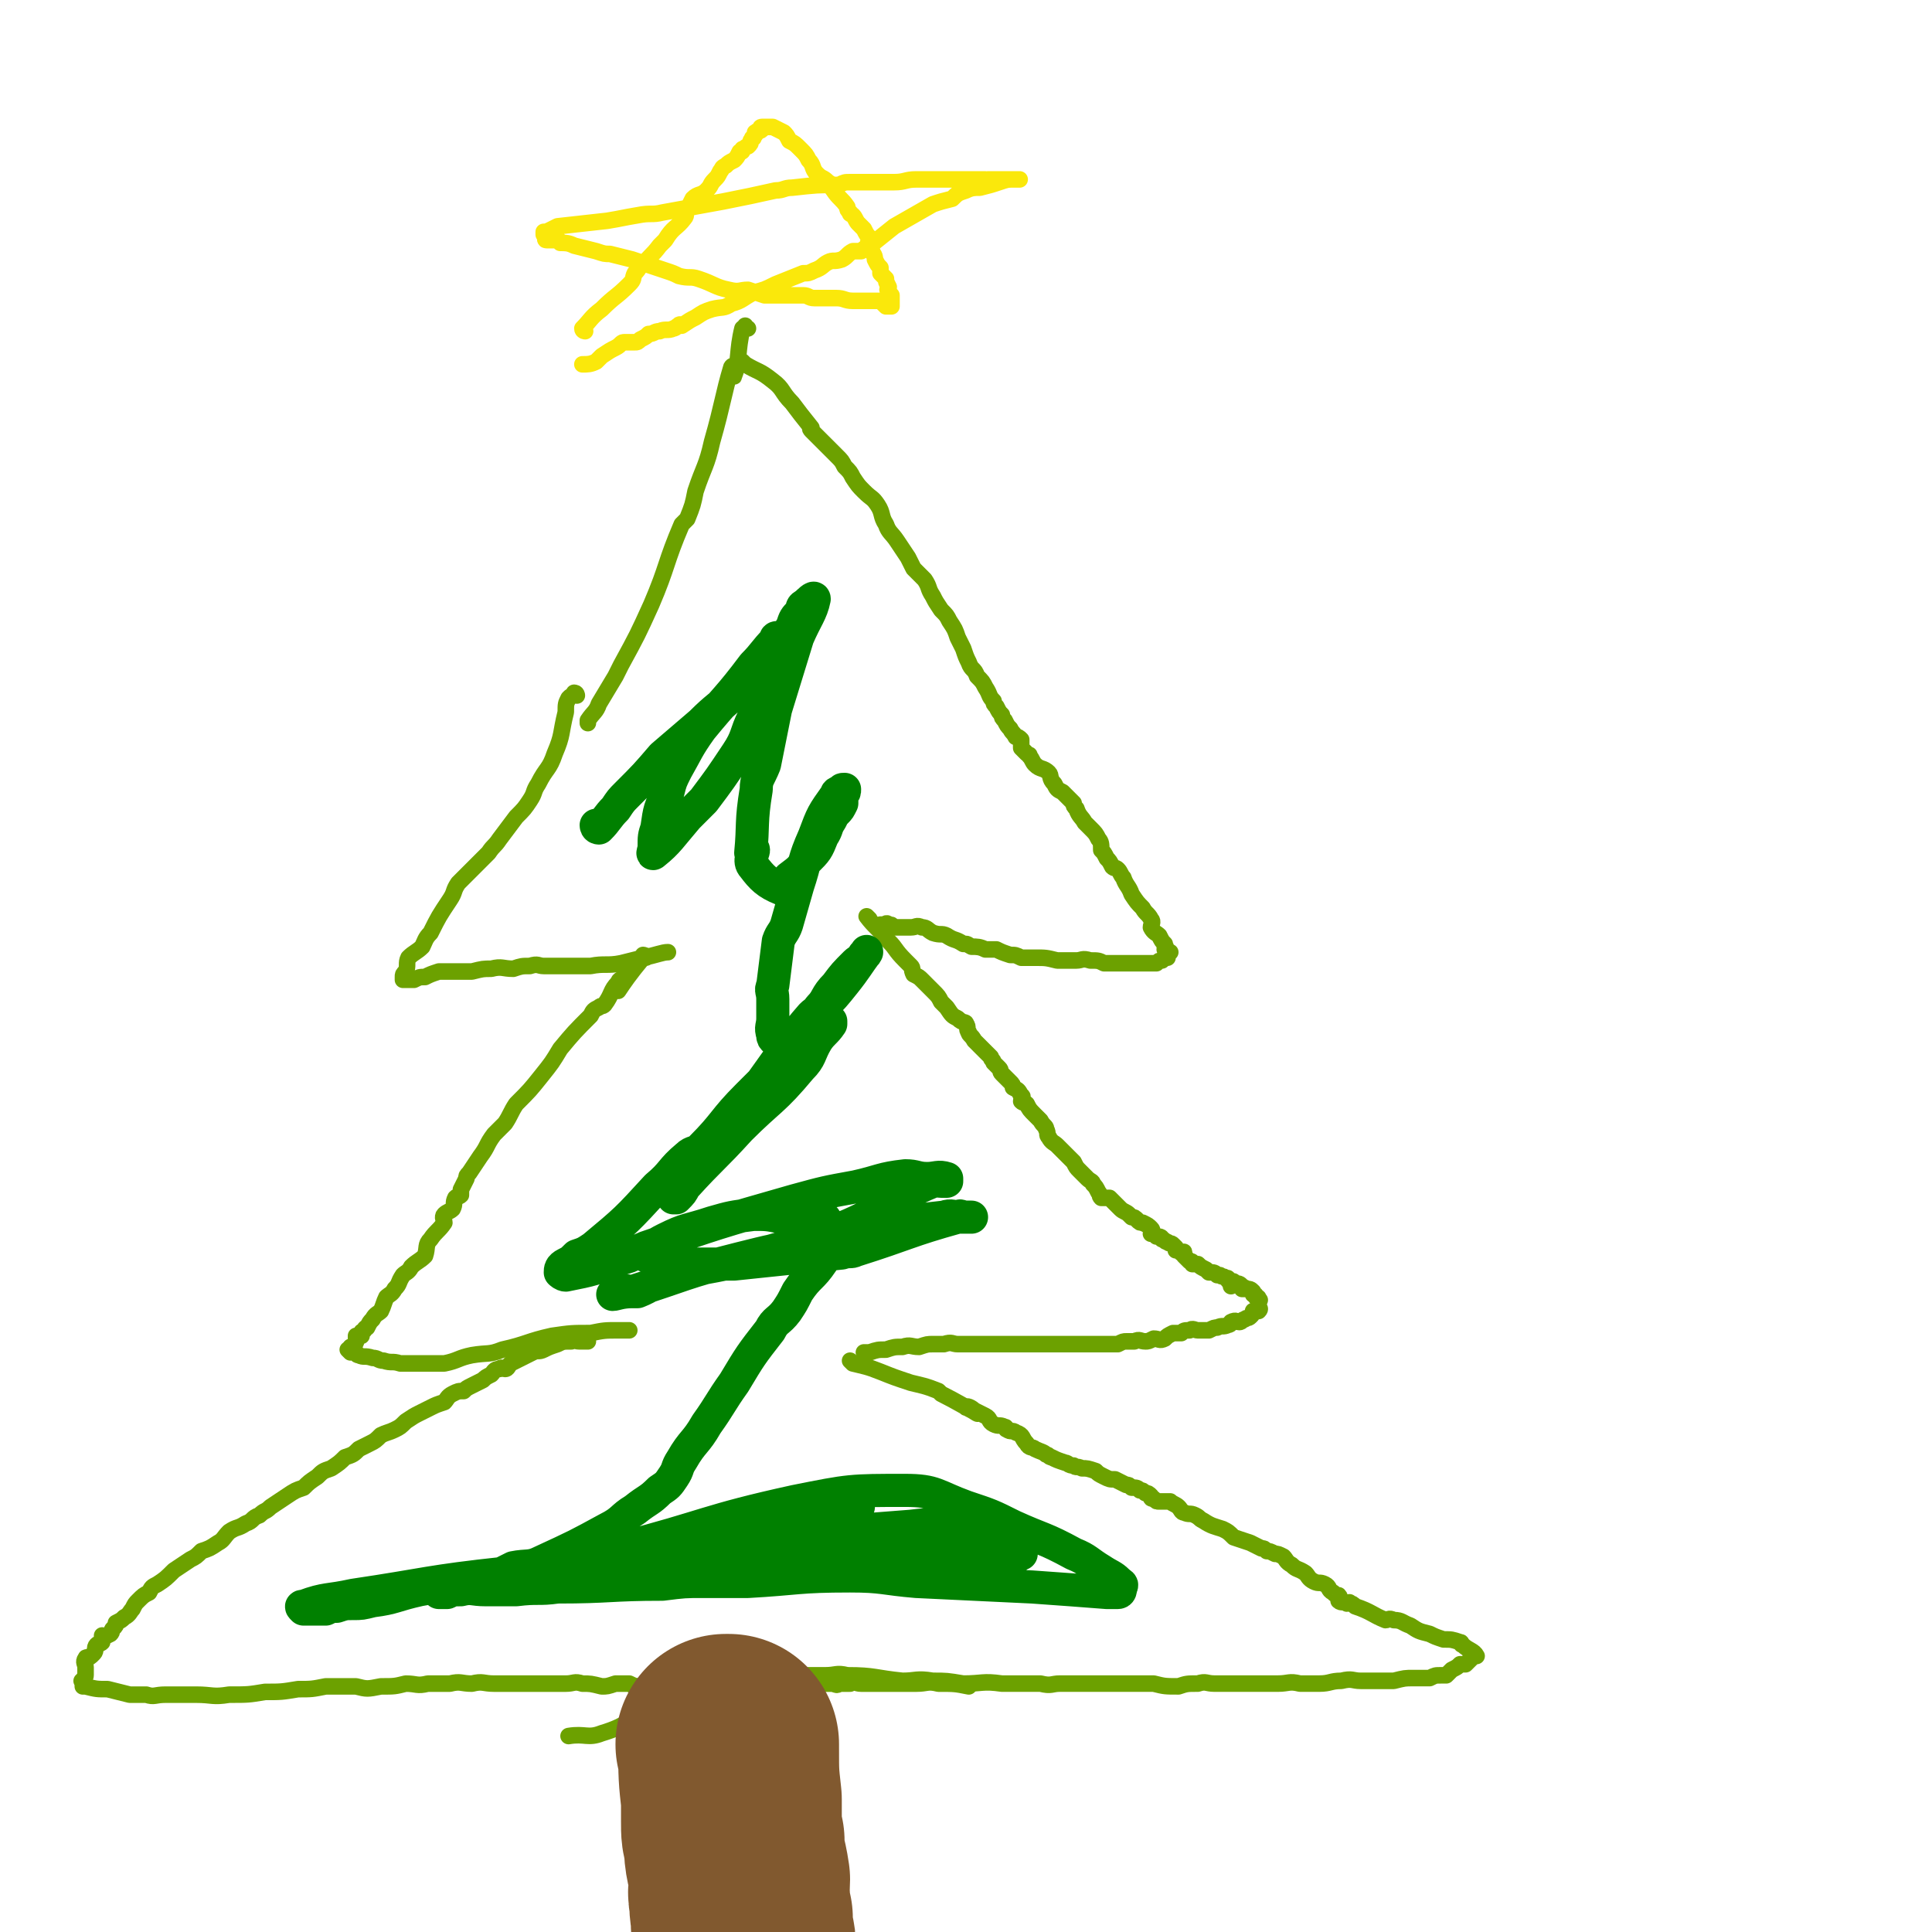 <svg viewBox='0 0 700 700' version='1.1' xmlns='http://www.w3.org/2000/svg' xmlns:xlink='http://www.w3.org/1999/xlink'><g fill='none' stroke='#6CA100' stroke-width='6' stroke-linecap='round' stroke-linejoin='round'><path d='M271,119c0,0 -1,0 -1,-1 0,0 0,1 1,1 0,0 0,0 0,0 -1,0 -1,-1 -2,0 -2,8 -1,12 -3,17 0,2 0,-5 -1,-3 -3,10 -3,13 -7,27 -2,9 -3,9 -6,18 -1,5 -1,5 -3,10 -1,1 -1,1 -2,2 -6,14 -5,15 -11,29 -5,11 -5,11 -11,22 -1,2 -1,2 -2,4 -3,5 -3,5 -6,10 -1,3 -2,3 -4,6 0,0 0,0 0,1 '/><path d='M270,132c0,0 -1,-1 -1,-1 0,0 0,1 1,1 0,0 0,0 0,0 5,3 5,2 10,6 4,3 3,4 7,8 3,4 3,4 7,9 0,0 -1,0 0,1 3,3 3,3 7,7 1,1 1,1 2,2 2,2 2,2 3,4 2,2 2,2 3,4 2,3 2,3 4,5 3,3 3,2 5,5 2,3 1,4 3,7 1,3 2,3 4,6 2,3 2,3 4,6 1,2 1,2 2,4 2,2 2,2 4,4 2,3 1,3 3,6 1,2 1,2 3,5 2,2 2,2 3,4 2,3 2,3 3,6 1,2 1,2 2,4 1,3 1,3 2,5 1,3 2,2 3,5 2,2 2,2 3,4 2,3 1,3 3,5 0,1 0,1 1,2 1,2 1,2 2,3 0,1 0,1 1,2 1,2 1,2 2,3 1,2 1,1 2,3 1,0 1,0 2,1 0,2 0,2 0,3 1,1 1,1 2,2 1,1 1,0 1,1 1,1 1,2 2,3 2,2 3,1 5,3 1,1 0,2 2,4 1,2 1,2 3,3 1,1 1,1 2,2 1,1 1,1 2,2 0,1 0,1 1,2 1,3 2,3 3,5 1,1 1,1 2,2 2,2 2,2 3,4 1,1 1,2 1,4 1,1 1,1 2,3 1,1 1,1 2,3 1,1 1,0 2,1 1,1 1,2 2,3 1,3 2,3 3,6 2,3 2,3 4,5 1,2 2,2 3,4 1,1 0,2 0,3 1,2 2,2 3,3 1,2 1,2 2,3 0,1 0,0 0,1 1,0 0,1 0,1 1,1 2,1 2,1 0,0 0,0 -1,1 0,0 0,0 0,1 0,0 -1,0 -1,0 0,0 0,0 -1,1 -1,0 -1,0 -2,1 -1,0 -1,0 -3,0 -2,0 -2,0 -5,0 -2,0 -2,0 -5,0 -3,0 -3,0 -6,0 -2,-1 -2,-1 -5,-1 -3,-1 -3,0 -5,0 -2,0 -2,0 -3,0 -2,0 -2,0 -4,0 -4,-1 -4,-1 -8,-1 -2,0 -2,0 -5,0 -2,-1 -2,-1 -4,-1 -3,-1 -3,-1 -5,-2 -2,0 -2,0 -4,0 -2,-1 -3,-1 -5,-1 -2,-1 -1,-1 -3,-1 -3,-2 -3,-1 -6,-3 -2,-1 -2,0 -5,-1 -2,-1 -2,-2 -4,-2 -2,-1 -2,0 -4,0 -2,0 -2,0 -3,0 -2,0 -2,0 -3,0 -1,-1 -1,-1 -2,-1 -1,-1 -1,0 -2,0 0,0 -1,0 -1,0 '/><path d='M315,333c0,0 -1,-1 -1,-1 3,4 4,4 8,9 0,0 0,0 0,0 3,3 2,3 6,7 1,1 1,1 2,2 1,1 0,1 1,3 2,1 2,1 3,2 1,1 1,1 2,2 1,1 1,1 2,2 2,2 2,2 3,4 1,1 1,1 2,2 2,3 2,3 4,4 2,2 3,1 3,2 1,1 0,2 1,3 0,1 1,1 2,3 1,1 1,1 2,2 1,1 1,1 2,2 1,1 1,1 2,2 0,1 1,1 1,2 1,1 1,1 2,2 1,1 0,1 1,2 2,2 2,2 3,3 1,1 1,1 1,2 2,1 2,1 3,3 1,0 0,1 0,2 1,1 1,0 2,1 1,2 1,2 3,4 1,1 1,1 2,2 1,2 2,2 2,3 1,2 0,2 1,3 1,2 2,2 3,3 2,2 2,2 3,3 2,2 2,2 3,3 1,2 1,2 2,3 2,2 2,2 3,3 1,1 2,1 2,2 1,1 1,1 2,3 1,1 0,1 1,2 2,0 2,0 3,0 1,1 1,1 2,2 1,1 1,1 2,2 1,1 2,1 3,2 0,0 0,0 1,1 1,0 1,0 2,1 1,1 1,1 2,1 2,1 2,1 3,2 1,1 0,1 0,2 1,0 1,0 2,1 1,0 2,0 2,1 1,0 1,1 2,1 1,1 1,0 2,1 0,0 0,0 1,1 0,0 0,0 0,1 1,0 1,0 2,1 1,0 1,-1 1,0 0,0 0,0 0,1 1,1 1,1 2,2 1,0 1,0 1,1 1,0 1,0 2,0 1,1 1,1 3,2 0,0 0,0 1,1 2,0 2,0 3,1 1,0 1,0 1,0 1,1 1,0 2,1 1,0 1,0 1,1 1,1 1,2 1,2 0,0 0,-1 0,-1 1,-1 1,-1 1,0 2,0 2,0 3,1 0,0 0,0 0,1 0,0 1,0 1,0 0,0 0,0 0,0 0,0 0,-1 0,0 2,0 2,0 3,1 0,0 0,0 0,1 1,0 1,0 1,1 1,0 1,0 1,1 1,0 0,0 0,1 0,0 0,0 0,1 0,1 1,1 0,2 0,0 0,0 -1,0 0,0 0,0 -1,0 0,1 0,1 -1,2 -1,1 -1,0 -2,1 -1,0 -1,1 -2,1 -1,0 -1,-1 -3,0 0,0 0,1 -1,1 -2,1 -2,0 -4,1 -1,0 -1,0 -3,1 -1,0 -1,0 -2,0 0,0 0,0 0,0 -1,0 -1,0 -2,0 -1,0 -2,-1 -3,0 -2,0 -2,0 -3,1 -2,0 -2,0 -3,0 -2,1 -2,1 -3,2 -2,1 -2,0 -4,0 -2,1 -2,1 -3,1 -2,0 -2,-1 -4,0 -1,0 -1,0 -3,0 -1,0 -1,0 -3,1 -2,0 -2,0 -4,0 -1,0 -1,0 -3,0 -2,0 -2,0 -4,0 -6,0 -6,0 -11,0 -6,0 -6,0 -12,0 -5,0 -5,0 -9,0 -5,0 -5,0 -9,0 -2,0 -2,0 -3,0 -1,0 -1,0 -1,0 -1,0 -1,0 -2,0 -2,0 -2,-1 -5,0 -2,0 -2,0 -4,0 -2,0 -2,0 -5,1 -3,0 -3,-1 -6,0 -3,0 -3,0 -6,1 -3,0 -3,0 -6,1 -1,0 -2,0 -2,0 '/><path d='M309,494c0,0 -1,-1 -1,-1 0,0 0,0 1,1 4,1 5,1 10,3 0,0 0,0 0,0 5,2 5,2 11,4 4,1 5,1 10,3 0,0 0,0 1,1 6,3 9,5 13,7 1,1 -3,-2 -4,-2 0,-1 2,0 3,1 2,1 2,1 4,2 2,1 1,2 3,3 2,1 2,0 4,1 1,0 0,1 1,1 1,1 2,0 3,1 3,1 2,2 4,4 1,2 2,1 3,2 2,1 3,1 4,2 1,0 1,1 2,1 2,1 2,1 5,2 1,0 1,1 3,1 1,1 1,0 3,1 2,0 2,0 5,1 1,1 1,1 3,2 2,1 2,1 4,1 2,1 2,1 4,2 1,0 1,0 2,1 2,0 2,0 3,1 1,0 1,0 2,1 1,0 1,0 2,1 0,1 0,1 1,1 1,1 1,1 2,1 2,0 2,0 4,0 1,1 2,1 3,2 1,1 1,2 2,2 2,1 2,0 4,1 2,1 1,1 3,2 3,2 4,2 7,3 2,1 2,1 4,3 3,1 3,1 6,2 2,1 2,1 4,2 1,0 1,0 2,1 1,0 1,0 3,1 1,0 1,0 3,1 1,1 1,2 3,3 2,2 2,1 5,3 1,1 1,2 3,3 2,1 2,0 4,1 2,1 1,2 3,3 1,1 1,1 2,1 1,1 0,2 0,2 1,1 2,0 3,1 1,0 1,-1 1,0 1,0 1,0 2,1 6,2 6,3 11,5 1,0 1,-1 3,0 3,0 3,1 6,2 3,2 3,2 7,3 2,1 2,1 5,2 3,0 3,0 6,1 1,0 0,1 1,1 2,2 4,2 5,4 0,0 -1,0 -2,1 0,0 0,0 -1,1 0,0 0,0 -1,1 -1,0 -1,0 -2,0 -1,1 -1,1 -3,2 -1,1 -1,1 -2,2 -1,0 -1,0 -2,0 -2,0 -2,0 -4,1 -3,0 -3,0 -6,0 -3,0 -3,0 -7,1 -3,0 -3,0 -5,0 -4,0 -4,0 -7,0 -3,0 -3,-1 -7,0 -4,0 -4,1 -8,1 -3,0 -3,0 -7,0 -4,-1 -4,0 -8,0 -4,0 -4,0 -9,0 -4,0 -4,0 -9,0 -2,0 -2,0 -5,0 -3,0 -3,-1 -6,0 -4,0 -4,0 -7,1 -5,0 -5,0 -9,-1 -5,0 -5,0 -9,0 -4,0 -4,0 -9,0 -3,0 -3,0 -7,0 -4,0 -4,0 -9,0 -3,0 -3,1 -7,0 -7,0 -7,0 -14,0 -7,-1 -7,0 -14,0 -6,-1 -6,-1 -11,-1 -6,-1 -6,0 -11,0 -10,-1 -10,-2 -20,-2 -4,-1 -4,0 -8,0 -1,0 -1,0 -3,0 -1,0 -1,0 -2,0 -3,0 -3,0 -5,0 -3,0 -3,-1 -5,0 -4,0 -4,0 -8,1 -7,1 -7,1 -14,3 -10,3 -10,4 -19,8 -3,1 -3,-1 -6,0 -10,4 -9,6 -19,9 -5,2 -6,0 -12,1 '/><path d='M209,252c0,0 -1,-1 -1,-1 0,0 0,0 1,1 0,0 0,0 0,0 0,0 0,-1 -1,-1 0,0 0,0 0,1 -1,0 -1,0 -2,1 -1,2 -1,2 -1,5 -2,8 -1,8 -4,15 -2,6 -3,5 -6,11 -2,3 -1,3 -3,6 -2,3 -2,3 -5,6 -3,4 -3,4 -6,8 -2,3 -2,2 -4,5 -2,2 -2,2 -5,5 -3,3 -3,3 -6,6 -2,3 -1,3 -3,6 -4,6 -4,6 -7,12 -2,2 -2,3 -3,5 -2,2 -3,2 -5,4 -1,2 0,3 -1,5 -1,1 -1,1 -1,2 0,0 0,1 0,1 0,0 1,0 1,0 2,0 2,0 3,0 2,-1 2,-1 4,-1 2,-1 2,-1 5,-2 3,0 3,0 6,0 3,0 3,0 6,0 4,-1 4,-1 7,-1 4,-1 4,0 8,0 3,-1 3,-1 6,-1 3,-1 3,0 5,0 3,0 3,0 6,0 3,0 3,0 5,0 3,0 3,0 6,0 5,-1 6,0 11,-1 4,-1 4,-1 8,-2 5,-1 7,-2 9,-2 '/><path d='M234,347c0,0 -1,-1 -1,-1 0,0 0,0 1,1 0,0 0,0 0,0 0,0 0,-1 -1,-1 0,0 0,0 0,1 -5,6 -7,9 -9,12 -1,1 2,-3 2,-4 0,-1 -2,0 -2,1 -3,3 -2,4 -5,8 -1,1 -1,0 -2,1 -2,1 -2,1 -3,3 -6,6 -6,6 -11,12 -3,5 -3,5 -7,10 -4,5 -4,5 -9,10 -2,3 -2,4 -4,7 -2,2 -2,2 -4,4 -3,4 -2,4 -5,8 -2,3 -2,3 -4,6 -1,1 -1,1 -1,2 -1,2 -1,2 -2,4 0,1 0,1 0,2 -1,1 -1,0 -2,1 -1,2 0,2 -1,4 -1,1 -2,1 -3,2 -1,1 0,2 0,3 -2,3 -3,3 -5,6 -2,2 -1,3 -2,6 -2,2 -3,2 -5,4 -1,2 -2,2 -3,3 -2,3 -1,3 -3,5 -1,2 -2,2 -3,3 -1,2 -1,3 -2,5 -1,1 -2,1 -3,3 -1,1 -1,1 -2,3 -1,0 -1,1 -1,1 -1,1 -1,0 -1,1 -1,0 0,1 0,1 0,0 -1,0 -1,0 -1,0 -1,0 -1,0 0,1 0,1 0,2 0,1 -1,1 -1,2 0,0 -1,0 -1,0 0,0 1,1 1,1 -1,0 -1,-1 -2,0 0,0 0,0 1,1 1,0 1,-1 2,0 0,0 0,1 1,1 2,1 2,0 5,1 2,0 2,1 4,1 3,1 3,0 6,1 3,0 3,0 6,0 5,0 5,0 10,0 5,-1 5,-2 10,-3 6,-1 6,0 11,-2 9,-2 9,-3 18,-5 7,-1 7,-1 14,-1 5,-1 5,-1 10,-1 2,0 3,0 4,0 '/><path d='M213,486c0,0 -1,-1 -1,-1 0,0 0,0 1,1 0,0 0,0 0,0 -2,0 -2,0 -3,0 -2,0 -2,-1 -3,0 -3,0 -3,0 -5,1 -3,1 -3,1 -5,2 -2,1 -2,0 -4,1 -2,1 -2,1 -4,2 -2,1 -2,1 -4,2 -1,1 -1,2 -2,2 -1,0 -1,-1 -2,0 -2,0 -2,1 -3,2 -2,1 -2,1 -3,2 -2,1 -2,1 -4,2 -2,1 -2,1 -3,2 -2,0 -2,0 -4,1 -2,1 -2,2 -3,3 -3,1 -3,1 -5,2 -2,1 -2,1 -4,2 -2,1 -2,1 -5,3 -2,2 -2,2 -4,3 -2,1 -3,1 -5,2 -2,2 -2,2 -4,3 -2,1 -2,1 -4,2 -2,2 -2,2 -5,3 -2,2 -2,2 -5,4 -3,1 -3,1 -5,3 -3,2 -3,2 -5,4 -3,1 -3,1 -6,3 -3,2 -3,2 -6,4 -2,2 -2,1 -4,3 -3,1 -2,2 -5,3 -3,2 -3,1 -6,3 -2,2 -2,3 -4,4 -3,2 -3,2 -6,3 -2,2 -2,2 -4,3 -3,2 -3,2 -6,4 -3,3 -3,3 -6,5 -2,1 -2,1 -3,3 -2,1 -2,1 -4,3 -1,1 -1,1 -2,3 -1,1 -1,2 -3,3 -1,1 -1,1 -3,2 0,1 0,1 -1,2 -1,1 0,1 -1,2 -2,1 -2,1 -3,1 0,0 0,-1 0,0 0,0 0,1 0,2 -1,1 -1,0 -2,1 -1,1 0,2 -1,3 -1,1 -1,1 -1,1 -1,1 -2,0 -2,1 -1,1 0,2 0,3 0,1 0,1 0,2 0,1 0,1 0,1 0,1 -1,1 -1,2 -1,0 0,0 0,1 0,1 0,1 0,1 0,0 0,0 1,0 4,1 4,1 8,1 4,1 4,1 8,2 3,0 3,0 6,0 3,1 3,0 7,0 5,0 5,0 11,0 6,0 6,1 12,0 7,0 7,0 13,-1 6,0 6,0 12,-1 5,0 5,0 10,-1 6,0 6,0 11,0 4,1 4,1 9,0 5,0 5,0 9,-1 4,0 4,1 8,0 4,0 4,0 8,0 4,-1 4,0 8,0 4,-1 4,0 8,0 3,0 3,0 7,0 3,0 3,0 7,0 3,0 3,0 6,0 3,0 3,0 6,0 3,0 3,-1 6,0 3,0 3,0 7,1 2,0 2,0 5,-1 2,0 2,0 5,0 2,1 2,1 5,1 2,1 2,0 5,0 1,0 1,1 3,0 3,0 3,-1 5,-1 2,0 2,0 5,0 2,1 2,0 4,0 2,0 2,0 4,0 3,0 3,0 5,0 2,0 2,0 3,0 2,0 2,0 5,0 1,0 1,0 2,0 2,0 2,0 4,0 2,0 2,0 3,0 2,0 2,0 3,0 2,0 2,0 3,0 2,0 2,0 3,0 1,0 1,0 3,0 1,0 1,0 2,0 1,0 1,0 2,0 1,0 1,0 3,0 1,0 1,0 1,0 2,0 2,1 3,0 1,0 1,0 2,0 1,0 1,0 2,0 2,-1 2,0 4,0 2,0 2,0 3,0 3,0 3,0 5,0 3,0 3,0 5,0 3,0 3,0 7,0 4,0 4,-1 8,0 6,0 6,0 11,1 '/></g>
<g fill='none' stroke='#81592F' stroke-width='80' stroke-linecap='round' stroke-linejoin='round'><path d='M264,633c0,0 -1,-1 -1,-1 0,0 0,0 1,0 0,0 0,0 0,0 0,1 -1,0 -1,0 0,0 1,0 1,0 0,1 0,1 0,1 0,10 0,10 1,19 0,1 0,1 0,2 0,3 0,3 0,6 0,4 0,4 1,7 0,7 1,7 2,14 0,4 -1,4 0,7 0,4 0,4 1,7 0,2 -1,2 0,3 0,2 0,2 0,4 1,1 1,1 1,2 0,2 0,2 0,5 -1,2 -2,2 -2,5 0,4 1,4 1,7 -1,4 -1,4 -2,8 -1,4 -1,4 -1,8 -1,4 0,4 0,8 0,3 0,3 0,7 0,3 0,4 0,5 '/></g>
<g fill='none' stroke='#FAE80B' stroke-width='6' stroke-linecap='round' stroke-linejoin='round'><path d='M212,120c0,0 -1,0 -1,-1 3,-3 3,-4 7,-7 5,-5 5,-4 10,-9 2,-2 1,-2 2,-4 2,-2 1,-2 3,-3 3,-4 3,-3 6,-7 1,-1 1,-1 2,-2 3,-5 4,-4 7,-8 1,-1 0,-2 1,-3 1,-2 1,-2 2,-4 2,-2 3,-1 5,-3 2,-2 1,-2 3,-4 1,-1 1,-1 2,-3 1,-1 0,-1 2,-2 1,-1 1,-1 3,-2 1,-1 1,-1 2,-3 1,0 1,0 1,-1 1,0 1,-1 2,-1 1,-1 1,-1 1,-2 1,-1 0,-1 1,-1 0,-1 1,-1 1,-2 0,0 -1,0 0,0 0,-1 1,0 2,-1 0,0 -1,-1 0,-1 0,0 0,0 1,0 0,0 0,0 1,0 1,0 1,0 2,0 2,1 2,1 4,2 1,1 1,1 2,3 2,1 2,1 4,3 2,2 2,2 3,4 2,2 1,3 3,5 2,2 2,1 4,3 2,1 1,2 2,3 2,3 3,3 5,6 0,1 0,1 1,2 0,1 0,0 1,1 1,1 1,2 2,3 1,1 1,1 2,2 1,2 1,2 2,3 0,1 -1,2 0,3 0,1 0,1 1,2 0,1 1,1 1,3 1,2 1,2 2,3 0,1 0,2 0,2 1,1 1,1 2,2 0,1 0,1 1,3 0,1 -1,1 0,1 0,1 0,1 1,2 0,1 0,1 0,1 0,1 0,1 0,2 0,0 0,0 0,0 0,1 0,1 0,1 -1,0 -2,0 -2,0 -1,-1 -1,-1 -2,-2 -2,0 -2,0 -4,0 -3,0 -3,0 -6,0 -3,0 -3,-1 -6,-1 -4,0 -4,0 -8,0 -2,0 -2,-1 -4,-1 -3,0 -3,0 -5,0 -1,0 -1,0 -3,0 -1,0 -1,0 -3,0 -1,0 -1,0 -3,0 -3,-1 -3,-1 -6,-2 -3,0 -3,1 -7,0 -5,-1 -5,-2 -11,-4 -3,-1 -3,0 -7,-1 -2,-1 -2,-1 -5,-2 -3,-1 -3,-1 -6,-2 -3,-1 -3,-1 -6,-2 -4,-1 -4,-1 -8,-2 -2,0 -2,0 -5,-1 -4,-1 -4,-1 -8,-2 -2,-1 -3,-1 -5,-1 0,0 0,-1 -1,-1 -1,0 -1,0 -2,0 -1,0 -1,0 -2,0 -1,0 0,-1 0,-1 -1,-1 -1,-1 -1,-1 0,0 0,0 0,-1 0,0 0,0 1,0 2,-1 2,-1 4,-2 9,-1 9,-1 18,-2 6,-1 5,-1 11,-2 5,-1 5,0 9,-1 11,-2 11,-2 22,-4 10,-2 10,-2 19,-4 3,0 3,-1 6,-1 9,-1 9,-1 17,-1 2,-1 2,-1 4,-1 1,0 1,0 2,0 2,0 2,0 3,0 6,0 6,0 11,0 4,0 4,-1 8,-1 3,0 3,0 6,0 3,0 3,0 6,0 2,0 2,0 4,0 2,0 2,0 3,0 1,0 1,0 2,0 1,0 1,0 2,0 1,0 1,0 2,0 1,0 1,1 1,1 0,0 1,0 1,0 0,0 -1,-1 -1,-1 1,0 1,0 2,0 1,0 1,0 2,0 1,0 1,0 3,0 0,0 0,0 1,0 1,0 1,0 2,0 0,0 0,0 1,0 0,0 1,0 0,0 0,0 -1,0 -2,0 -2,0 -2,0 -5,1 -3,1 -3,1 -7,2 -2,0 -3,0 -5,1 -3,1 -3,1 -5,3 -4,1 -4,1 -7,2 -7,4 -7,4 -14,8 -5,4 -5,4 -10,8 -1,0 -1,0 -2,1 -2,0 -2,0 -3,0 -2,1 -2,2 -4,3 -3,1 -3,0 -5,1 -2,1 -2,2 -5,3 -2,1 -2,1 -4,1 -5,2 -5,2 -10,4 -4,2 -4,2 -8,3 -4,2 -4,3 -8,4 -3,2 -3,1 -7,2 -3,1 -3,1 -6,3 -2,1 -2,1 -5,3 0,0 -1,-1 -1,0 -1,0 -1,1 -2,1 -2,1 -3,0 -5,1 -2,0 -2,1 -4,1 -1,1 -1,1 -3,2 -1,1 -1,1 -2,1 -1,0 0,0 0,0 -1,0 -1,0 -2,0 -1,0 -1,0 -2,0 -1,0 -1,1 -3,2 -2,1 -2,1 -5,3 -1,1 -1,1 -2,2 -2,1 -3,1 -5,1 0,0 0,0 1,0 '/></g>
<g fill='none' stroke='#008000' stroke-width='12' stroke-linecap='round' stroke-linejoin='round'><path d='M217,300c0,0 -1,-1 -1,-1 0,0 0,1 1,1 3,-3 3,-4 6,-7 2,-3 2,-3 4,-5 7,-7 7,-7 13,-14 7,-6 7,-6 14,-12 6,-6 6,-5 12,-11 4,-3 3,-3 7,-7 4,-5 5,-5 9,-9 0,-1 -1,-1 -1,-1 0,-1 1,-1 1,-1 0,-1 0,-2 0,-2 -1,0 -1,0 -1,1 -4,4 -4,5 -8,9 -9,12 -10,12 -19,23 -5,7 -5,8 -9,15 -2,4 -2,4 -3,8 -3,6 -3,6 -4,13 -1,3 -1,3 -1,7 0,1 -1,3 0,2 5,-4 6,-6 12,-13 3,-3 3,-3 6,-6 6,-8 6,-8 12,-17 4,-6 3,-7 6,-13 2,-4 2,-4 4,-9 1,-4 1,-4 3,-9 1,-4 2,-4 4,-9 2,-3 1,-3 3,-6 1,-3 1,-3 3,-5 1,-2 0,-2 2,-3 1,-1 3,-3 3,-2 -1,5 -3,7 -6,14 -4,13 -4,13 -8,26 -2,10 -2,10 -4,20 -2,5 -3,5 -3,9 -2,12 -1,13 -2,23 0,1 1,-2 1,-1 0,1 -2,4 0,6 3,4 5,6 10,8 2,0 2,-2 3,-4 4,-3 4,-3 6,-6 4,-4 4,-4 6,-9 2,-3 1,-3 3,-6 1,-2 1,-2 2,-3 1,-1 1,-1 2,-3 0,-1 0,-1 0,-3 1,-1 1,-1 1,-2 -1,0 -1,0 -1,1 -1,0 -2,0 -2,1 -5,7 -5,7 -8,15 -4,9 -3,9 -6,18 -2,7 -2,7 -4,14 -1,3 -2,3 -3,6 -1,8 -1,8 -2,16 -1,2 0,2 0,5 0,3 0,3 0,7 0,3 -1,3 0,6 0,1 0,1 1,2 2,0 2,1 4,0 6,-5 7,-5 12,-12 3,-3 2,-4 6,-8 3,-4 3,-4 7,-8 1,-1 2,-1 3,-3 1,0 1,-2 1,-1 -3,4 -4,6 -8,11 -4,5 -4,5 -8,9 -2,2 -2,1 -4,3 -7,8 -6,8 -13,17 -5,7 -5,7 -10,14 -5,6 -6,6 -10,13 -4,5 -4,7 -8,12 0,0 0,-3 -1,-2 -2,2 -1,4 -4,8 -1,2 -1,2 -3,4 0,0 -1,0 -1,0 1,-2 2,-2 4,-4 10,-11 10,-10 20,-21 11,-11 12,-10 22,-22 4,-4 3,-5 6,-10 2,-3 3,-3 5,-6 0,-1 0,-1 0,-1 0,0 -1,0 -1,1 -3,2 -3,2 -6,4 -12,11 -12,11 -23,22 -9,9 -8,10 -17,19 -2,2 -3,1 -5,3 -6,5 -5,6 -11,11 -11,12 -11,12 -23,22 -3,2 -3,2 -6,3 -2,2 -2,2 -4,3 -2,1 -2,2 -2,3 0,0 1,1 2,1 10,-2 10,-2 20,-6 5,-1 4,-2 9,-4 26,-9 26,-9 54,-17 11,-3 11,-3 22,-5 9,-2 9,-3 18,-4 4,0 4,1 8,1 3,0 4,-1 7,0 0,0 0,0 0,1 -1,0 -1,0 -2,0 -2,0 -2,-1 -3,0 -17,7 -16,10 -33,17 -19,7 -19,6 -38,12 -13,3 -13,2 -26,6 -5,2 -5,3 -10,5 -1,0 -1,0 -3,0 -1,0 -1,-1 -3,0 -1,0 -3,1 -3,1 1,0 3,-1 7,-1 19,-6 19,-7 39,-12 12,-3 12,-3 24,-5 16,-4 16,-4 32,-7 9,-2 9,-2 18,-3 3,-1 3,0 6,0 1,0 1,0 2,0 1,0 2,0 2,0 0,0 -1,0 -2,0 -2,0 -2,-1 -3,0 -18,5 -18,6 -37,12 -2,1 -2,0 -5,1 -20,2 -20,2 -39,4 -4,0 -4,0 -7,0 -9,0 -9,0 -17,0 -3,-1 -3,-1 -5,-2 -1,-1 -3,-1 -3,-1 2,-3 3,-4 7,-6 8,-4 8,-3 17,-6 7,-2 7,-2 15,-3 5,0 5,0 10,1 4,0 4,0 7,0 1,0 1,0 2,0 1,0 1,-1 2,0 2,0 2,0 4,1 0,0 1,-1 1,0 1,1 1,1 2,3 0,1 0,2 0,3 -1,5 -1,5 -3,9 -4,6 -5,5 -9,11 -2,4 -2,4 -4,7 -3,4 -4,3 -6,7 -7,9 -7,9 -13,19 -5,7 -5,8 -10,15 -4,7 -5,6 -9,13 -2,3 -1,3 -3,6 -2,3 -2,3 -5,5 -4,4 -4,3 -9,7 -5,3 -4,4 -10,7 -11,6 -11,6 -24,12 -4,2 -5,1 -10,2 -4,2 -4,2 -8,4 -3,1 -3,1 -5,1 -2,1 -4,0 -4,1 0,0 1,1 2,1 3,-1 3,-1 5,-2 10,-2 10,-2 19,-4 15,-4 15,-4 30,-8 31,-8 31,-10 63,-17 20,-4 20,-4 40,-4 11,0 11,2 22,6 9,3 9,3 17,7 11,5 11,4 22,10 5,2 5,3 10,6 3,2 4,2 6,4 1,1 2,1 1,2 0,1 0,2 -1,2 -2,0 -2,0 -4,0 -13,-1 -13,-1 -27,-2 -21,-1 -21,-1 -42,-2 -12,-1 -12,-2 -24,-2 -19,0 -19,1 -37,2 -8,0 -8,0 -16,0 -7,0 -7,0 -15,1 -19,0 -19,1 -38,1 -7,1 -7,0 -15,1 -5,0 -5,0 -11,0 -5,0 -5,-1 -9,0 -3,0 -3,0 -5,1 -1,0 -2,0 -3,0 -1,-1 -1,-1 -1,-1 0,-1 -1,-1 -1,-1 1,0 1,1 2,1 16,-2 16,-2 31,-3 13,-2 13,-1 26,-4 15,-2 15,-3 30,-6 16,-3 16,-3 32,-5 26,-3 26,-3 52,-5 8,-1 12,-1 16,-1 1,0 -6,0 -6,1 0,0 2,-1 5,0 2,0 2,0 3,0 1,1 2,2 2,2 0,1 -1,0 -2,1 -11,1 -11,0 -22,2 -12,1 -12,1 -23,2 -26,2 -26,0 -51,2 -21,2 -20,3 -41,6 -8,1 -8,0 -16,1 -21,3 -21,3 -43,7 -9,2 -9,3 -17,4 -4,1 -4,1 -7,1 -3,0 -3,0 -6,1 -2,0 -2,0 -4,1 -2,0 -2,0 -3,0 -2,0 -2,0 -3,0 -1,0 -2,0 -2,0 -1,-1 -1,-1 0,-1 8,-3 9,-2 18,-4 27,-4 27,-5 55,-8 16,-3 16,-2 32,-4 12,-1 12,-2 24,-3 15,-2 15,-2 31,-3 15,-1 15,0 30,0 24,-1 24,-1 48,0 6,0 6,0 12,1 1,0 1,-1 3,0 1,0 1,0 3,0 1,0 1,0 2,1 1,0 0,0 1,1 1,0 1,-1 1,0 -1,0 -1,1 -2,1 -4,2 -4,2 -7,2 -17,1 -17,1 -34,1 -11,1 -11,0 -23,1 -20,0 -20,0 -40,1 -10,0 -10,-1 -19,0 -7,0 -7,0 -14,1 -4,0 -4,0 -9,1 -3,0 -3,0 -6,0 -1,-1 -1,-1 -1,-2 0,0 0,0 1,0 6,-3 6,-3 12,-5 27,-8 27,-9 54,-15 11,-3 11,-2 23,-3 2,0 2,0 4,0 1,-1 1,0 2,0 '/></g>
</svg>